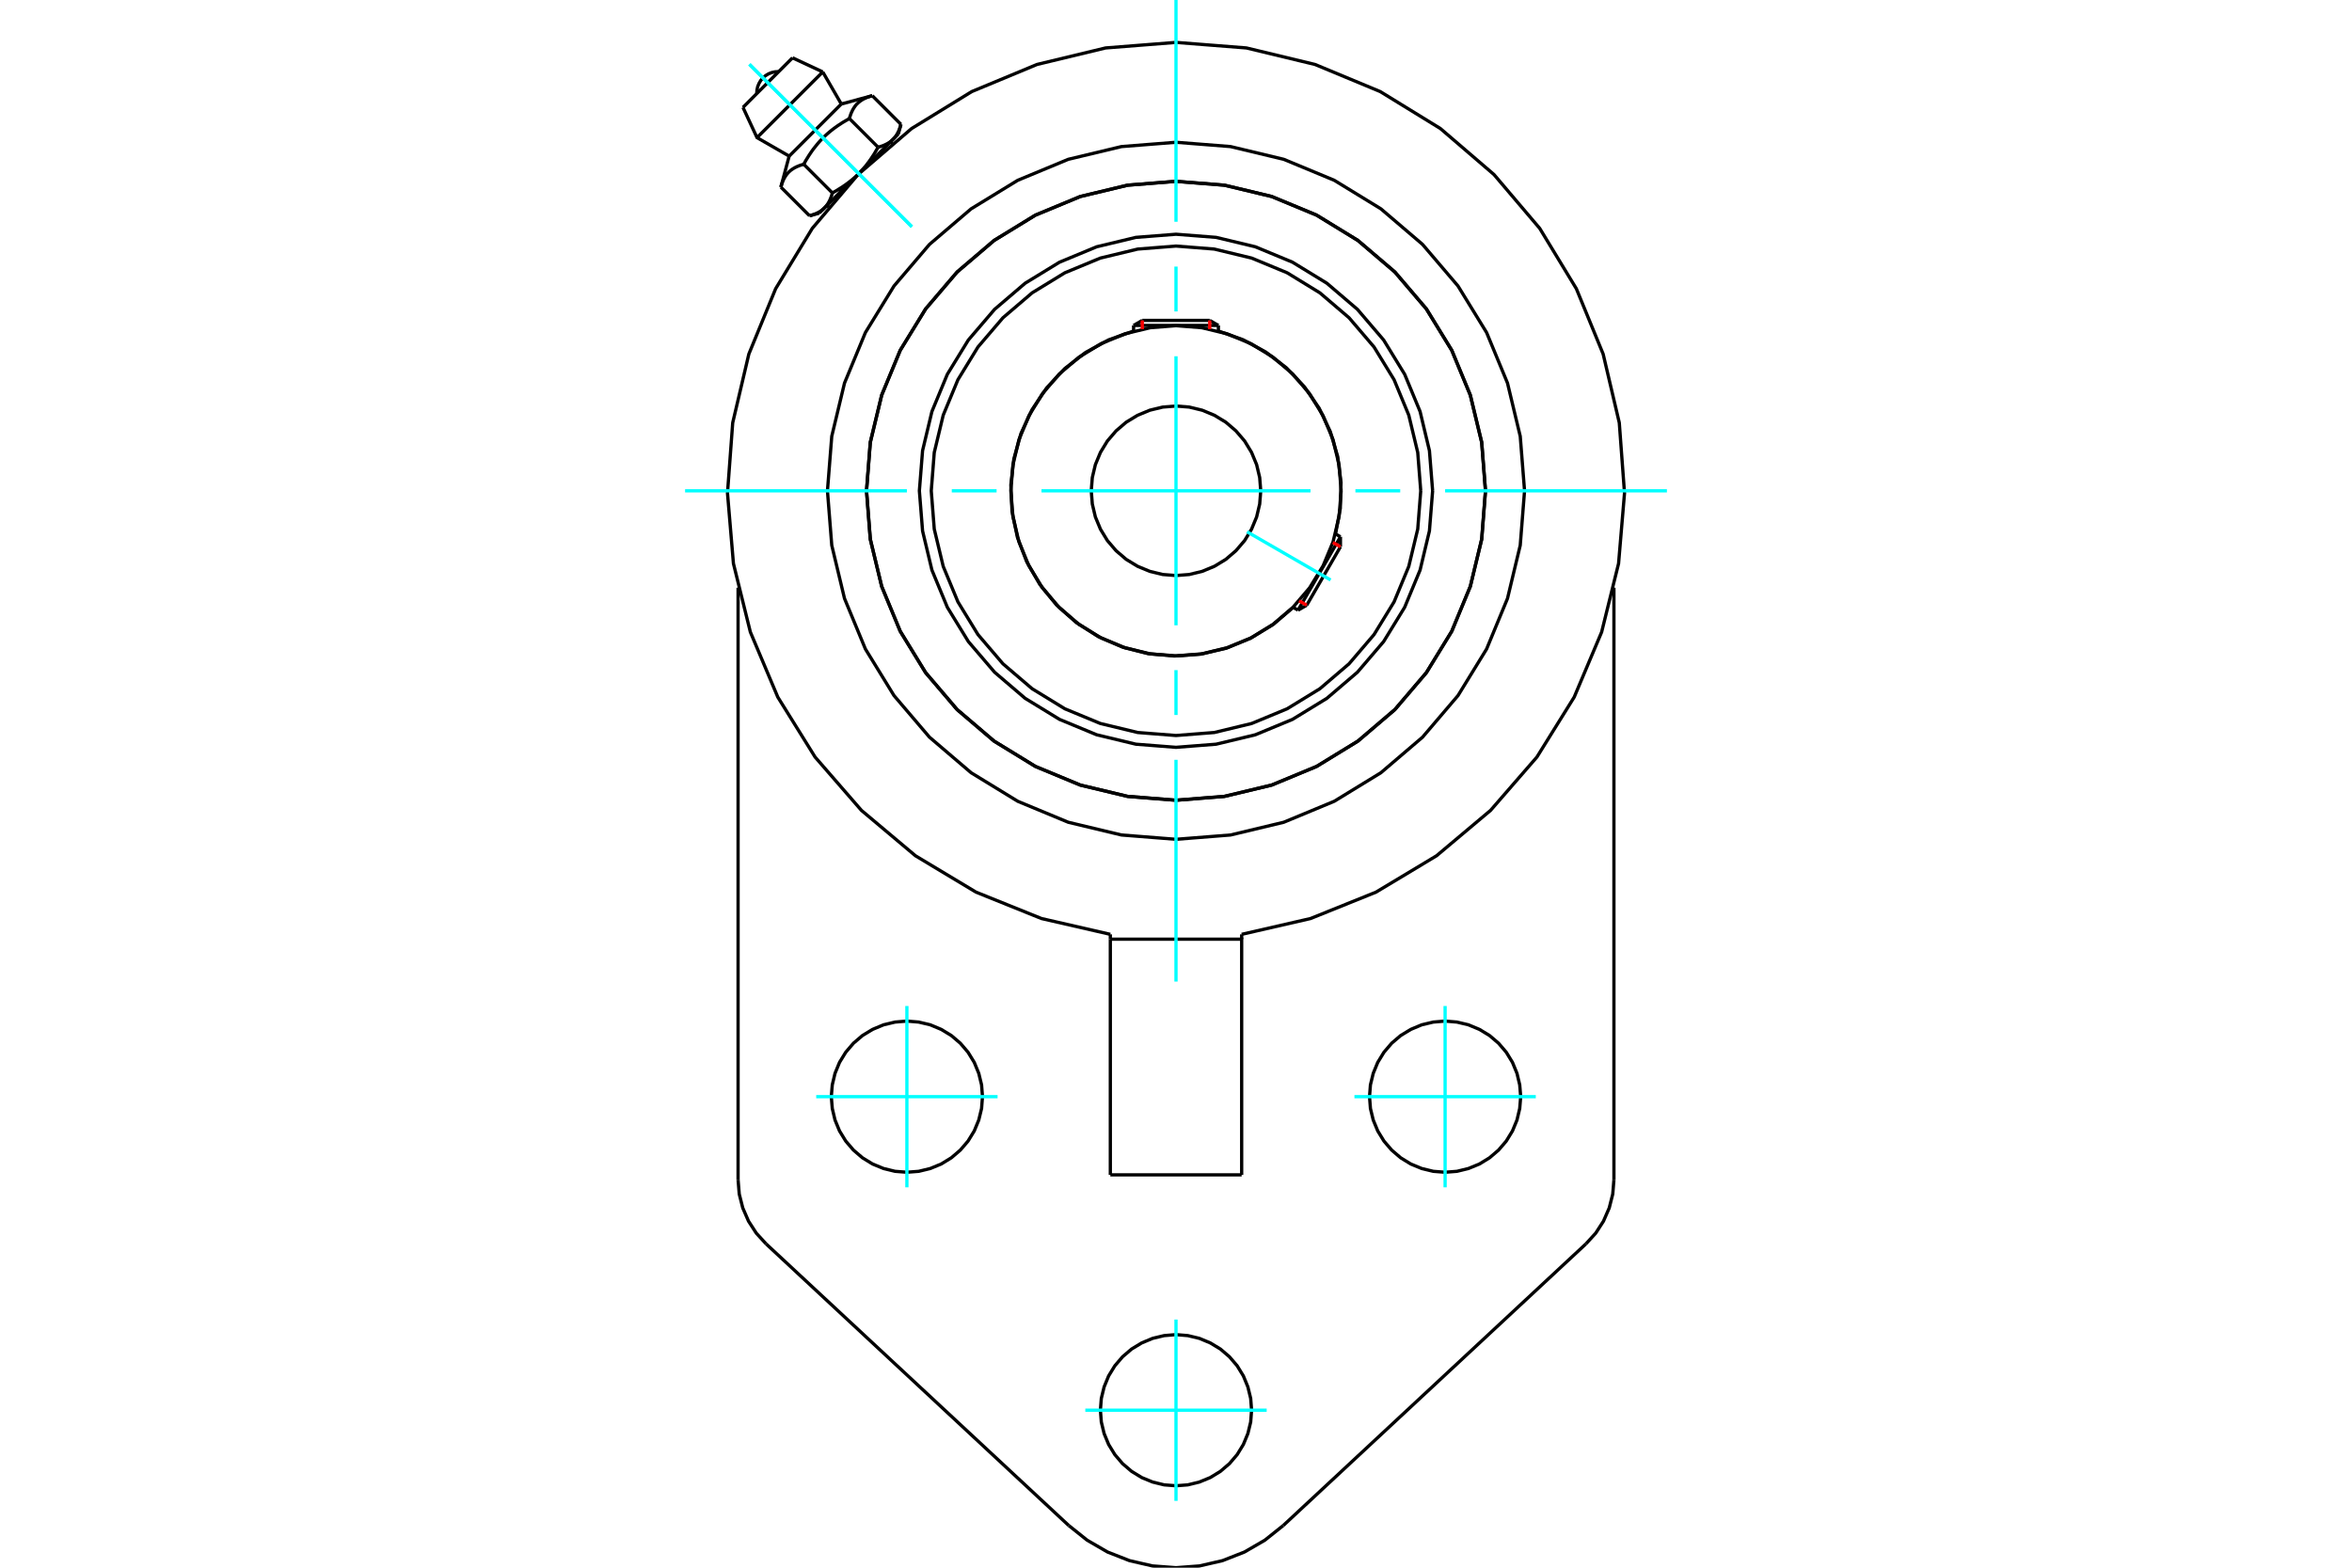 <?xml version="1.0" standalone="no"?>
<!DOCTYPE svg PUBLIC "-//W3C//DTD SVG 1.1//EN"
	"http://www.w3.org/Graphics/SVG/1.1/DTD/svg11.dtd">
<svg xmlns="http://www.w3.org/2000/svg" height="100%" width="100%" viewBox="0 0 36000 24000">
	<rect x="-1800" y="-1200" width="39600" height="26400" style="fill:#FFF"/>
	<g style="fill:none; fill-rule:evenodd" transform="matrix(1 0 0 1 0 0)">
		<g style="fill:none; stroke:#000; stroke-width:50; shape-rendering:geometricPrecision">
			<polyline points="21928,7514 21879,6899 21736,6300 21500,5730 21178,5205 20777,4736 20309,4336 19783,4014 19214,3778 18614,3634 18000,3586 17386,3634 16786,3778 16217,4014 15691,4336 15223,4736 14822,5205 14500,5730 14264,6300 14121,6899 14072,7514 14121,8128 14264,8727 14500,9297 14822,9822 15223,10291 15691,10691 16217,11013 16786,11249 17386,11393 18000,11441 18614,11393 19214,11249 19783,11013 20309,10691 20777,10291 21178,9822 21500,9297 21736,8727 21879,8128 21928,7514"/>
			<polyline points="22737,7514 22679,6772 22505,6050 22221,5363 21832,4729 21350,4164 20784,3681 20151,3293 19464,3008 18741,2835 18000,2776 17259,2835 16536,3008 15849,3293 15216,3681 14650,4164 14168,4729 13779,5363 13495,6050 13321,6772 13263,7514 13321,8255 13495,8977 13779,9664 14168,10298 14650,10863 15216,11346 15849,11734 16536,12019 17259,12192 18000,12251 18741,12192 19464,12019 20151,11734 20784,11346 21350,10863 21832,10298 22221,9664 22505,8977 22679,8255 22737,7514"/>
			<polyline points="20442,8174 20515,7783 20526,7385 20475,6990 20362,6608 20191,6249 19965,5921 19691,5632 19375,5390 19024,5200 18649,5068"/>
			<polyline points="17351,5068 16971,5202 16617,5395 16298,5642 16022,5936 15797,6271 15627,6636 15518,7025 15472,7425 15490,7828 15572,8223 15715,8600 15917,8949 16172,9262 16473,9530 16812,9747 17182,9907 17573,10007 17975,10043 18377,10015 18770,9923 19143,9770 19487,9560 19793,9298"/>
			<polyline points="21746,7514 21700,6927 21563,6356 21338,5813 21031,5312 20649,4865 20202,4483 19701,4176 19158,3951 18586,3813 18000,3767 17414,3813 16842,3951 16299,4176 15798,4483 15351,4865 14969,5312 14662,5813 14437,6356 14300,6927 14254,7514 14300,8100 14437,8671 14662,9214 14969,9715 15351,10162 15798,10544 16299,10851 16842,11076 17414,11214 18000,11260 18586,11214 19158,11076 19701,10851 20202,10544 20649,10162 21031,9715 21338,9214 21563,8671 21700,8100 21746,7514"/>
			<polyline points="20528,7514 20496,7118 20404,6732 20252,6366 20045,6028 19787,5726 19486,5469 19147,5261 18781,5110 18395,5017 18000,4986 17605,5017 17219,5110 16853,5261 16514,5469 16213,5726 15955,6028 15748,6366 15596,6732 15504,7118 15472,7514 15504,7909 15596,8295 15748,8661 15955,8999 16213,9301 16514,9558 16853,9766 17219,9917 17605,10010 18000,10041 18395,10010 18781,9917 19147,9766 19486,9558 19787,9301 20045,8999 20252,8661 20404,8295 20496,7909 20528,7514"/>
			<polyline points="19297,7514 19281,7311 19234,7113 19156,6925 19050,6751 18917,6596 18763,6464 18589,6358 18401,6280 18203,6232 18000,6216 17797,6232 17599,6280 17411,6358 17237,6464 17083,6596 16950,6751 16844,6925 16766,7113 16719,7311 16703,7514 16719,7716 16766,7914 16844,8102 16950,8276 17083,8431 17237,8563 17411,8669 17599,8747 17797,8795 18000,8811 18203,8795 18401,8747 18589,8669 18763,8563 18917,8431 19050,8276 19156,8102 19234,7914 19281,7716 19297,7514"/>
			<line x1="19868" y1="9341" x2="20517" y2="8218"/>
			<line x1="20517" y1="8371" x2="20001" y2="9265"/>
			<line x1="18649" y1="4982" x2="17351" y2="4982"/>
			<line x1="17484" y1="4905" x2="18516" y2="4905"/>
			<line x1="20517" y1="8371" x2="20517" y2="8218"/>
			<line x1="19868" y1="9341" x2="20001" y2="9265"/>
			<line x1="20517" y1="8218" x2="20440" y2="8173"/>
			<line x1="19791" y1="9297" x2="19868" y2="9341"/>
			<line x1="17484" y1="4905" x2="17351" y2="4982"/>
			<line x1="18649" y1="4982" x2="18516" y2="4905"/>
			<line x1="17351" y1="4982" x2="17351" y2="5071"/>
			<line x1="18649" y1="5071" x2="18649" y2="4982"/>
			<polyline points="19005,14304 20059,14062 21061,13658 21988,13101 22815,12406 23524,11590 24095,10672 24515,9676 24774,8627 24865,7550 24785,6472 24538,5420 24128,4420 23567,3496 22867,2672 22047,1968 21126,1402 20128,987 19078,734 18000,649 16922,734 15872,987 14874,1402 13953,1968 13133,2672 12433,3496 11872,4420 11462,5420 11215,6472 11135,7550 11226,8627 11485,9676 11905,10672 12476,11590 13185,12406 14012,13101 14939,13658 15941,14062 16995,14304"/>
			<polyline points="23335,7514 23269,6679 23074,5865 22754,5091 22316,4378 21773,3741 21136,3197 20422,2760 19649,2439 18835,2244 18000,2178 17165,2244 16351,2439 15578,2760 14864,3197 14227,3741 13684,4378 13246,5091 12926,5865 12731,6679 12665,7514 12731,8348 12926,9162 13246,9936 13684,10649 14227,11286 14864,11830 15578,12267 16351,12588 17165,12783 18000,12849 18835,12783 19649,12588 20422,12267 21136,11830 21773,11286 22316,10649 22754,9936 23074,9162 23269,8348 23335,7514"/>
			<polyline points="22737,7514 22679,6772 22505,6050 22221,5363 21832,4729 21350,4164 20784,3681 20151,3293 19464,3008 18741,2835 18000,2776 17259,2835 16536,3008 15849,3293 15216,3681 14650,4164 14168,4729 13779,5363 13495,6050 13321,6772 13263,7514 13321,8255 13495,8977 13779,9664 14168,10298 14650,10863 15216,11346 15849,11734 16536,12019 17259,12192 18000,12251 18741,12192 19464,12019 20151,11734 20784,11346 21350,10863 21832,10298 22221,9664 22505,8977 22679,8255 22737,7514"/>
			<polyline points="19157,21589 19143,21408 19100,21232 19031,21064 18936,20909 18818,20771 18680,20653 18525,20559 18357,20489 18181,20447 18000,20432 17819,20447 17643,20489 17475,20559 17320,20653 17182,20771 17064,20909 16969,21064 16900,21232 16857,21408 16843,21589 16857,21770 16900,21947 16969,22114 17064,22269 17182,22407 17320,22525 17475,22620 17643,22689 17819,22732 18000,22746 18181,22732 18357,22689 18525,22620 18680,22525 18818,22407 18936,22269 19031,22114 19100,21947 19143,21770 19157,21589"/>
			<polyline points="23276,16789 23261,16608 23219,16432 23150,16264 23055,16109 22937,15971 22799,15853 22644,15759 22476,15689 22300,15647 22119,15632 21938,15647 21761,15689 21594,15759 21439,15853 21301,15971 21183,16109 21088,16264 21019,16432 20976,16608 20962,16789 20976,16970 21019,17147 21088,17314 21183,17469 21301,17607 21439,17725 21594,17820 21761,17889 21938,17932 22119,17946 22300,17932 22476,17889 22644,17820 22799,17725 22937,17607 23055,17469 23150,17314 23219,17147 23261,16970 23276,16789"/>
			<polyline points="15038,16789 15024,16608 14981,16432 14912,16264 14817,16109 14699,15971 14561,15853 14406,15759 14239,15689 14062,15647 13881,15632 13700,15647 13524,15689 13356,15759 13201,15853 13063,15971 12945,16109 12850,16264 12781,16432 12739,16608 12724,16789 12739,16970 12781,17147 12850,17314 12945,17469 13063,17607 13201,17725 13356,17820 13524,17889 13700,17932 13881,17946 14062,17932 14239,17889 14406,17820 14561,17725 14699,17607 14817,17469 14912,17314 14981,17147 15024,16970 15038,16789"/>
			<line x1="16995" y1="14378" x2="16995" y2="17986"/>
			<line x1="16995" y1="14304" x2="16995" y2="14378"/>
			<line x1="19005" y1="17986" x2="16995" y2="17986"/>
			<polyline points="19005,17986 19005,14378 16995,14378"/>
			<line x1="19005" y1="14378" x2="19005" y2="14304"/>
			<line x1="24703" y1="8997" x2="24703" y2="18061"/>
			<polyline points="24275,19042 24424,18879 24543,18695 24631,18493 24685,18280 24703,18061"/>
			<line x1="24275" y1="19042" x2="19642" y2="23354"/>
			<line x1="11297" y1="18061" x2="11297" y2="8997"/>
			<polyline points="11297,18061 11315,18280 11369,18493 11457,18695 11576,18879 11725,19042"/>
			<line x1="16358" y1="23354" x2="11725" y2="19042"/>
			<polyline points="16358,23354 16640,23579 16952,23760 17288,23892 17640,23973 18000,24000 18360,23973 18712,23892 19048,23760 19360,23579 19642,23354"/>
			<line x1="12130" y1="885" x2="11372" y2="1644"/>
			<line x1="11587" y1="2107" x2="12593" y2="1101"/>
			<line x1="12079" y1="2390" x2="12877" y2="1592"/>
			<polyline points="12302,2515 12284,2520 12267,2525 12250,2530 12235,2536 12220,2542 12205,2548 12191,2554 12178,2561 12165,2567 12153,2574 12141,2582 12129,2589 12118,2597 12107,2605 12097,2613 12087,2622 12077,2631 12068,2640 12059,2650 12050,2660 12042,2670 12034,2681 12026,2692 12019,2703 12012,2715 12005,2728 11998,2741 11991,2754 11985,2768 11979,2782 11973,2798 11967,2813 11962,2830 11957,2847 11952,2864"/>
			<polyline points="13001,1815 12972,1832 12944,1848 12917,1864 12890,1880 12865,1897 12840,1913 12816,1929 12793,1946 12770,1962 12748,1979 12726,1996 12705,2013 12685,2030 12664,2048 12645,2065 12626,2083 12607,2102 12588,2120 12570,2139 12552,2158 12534,2178 12517,2198 12500,2219 12483,2240 12466,2261 12449,2283 12432,2306 12416,2329 12400,2353 12383,2378 12367,2404 12351,2430 12334,2457 12318,2486 12302,2515"/>
			<polyline points="13351,1465 13333,1470 13316,1476 13300,1481 13284,1487 13269,1492 13254,1499 13241,1505 13227,1511 13214,1518 13202,1525 13190,1532 13178,1540 13167,1548 13157,1556 13146,1564 13136,1573 13127,1582 13117,1591 13108,1600 13100,1610 13091,1621 13083,1631 13076,1643 13068,1654 13061,1666 13054,1678 13047,1691 13041,1705 13034,1719 13028,1733 13022,1748 13017,1764 13011,1780 13006,1797 13001,1815"/>
			<line x1="12391" y1="3303" x2="11952" y2="2864"/>
			<polyline points="12391,3303 12400,3301 12408,3298 12417,3296 12426,3293 12434,3290 12442,3288 12450,3285 12458,3282 12465,3279 12473,3276 12480,3273 12487,3270 12494,3267 12501,3264 12508,3261 12514,3257 12521,3254 12527,3251 12534,3247 12540,3244 12546,3240 12552,3236 12558,3233 12563,3229 12569,3225 12574,3221 12580,3217 12585,3213 12590,3209 12595,3205 12600,3200 12605,3196 12610,3192 12615,3187 12620,3182 12624,3178 12629,3173 12633,3168 12638,3163 12642,3158 12646,3153 12650,3148 12654,3143 12658,3137 12662,3132 12666,3126 12670,3120 12674,3115 12677,3109 12681,3103 12684,3096 12688,3090 12691,3084 12695,3077 12698,3071 12701,3064 12704,3057 12707,3050 12710,3043 12713,3035 12716,3028 12719,3020 12722,3013 12725,3005 12728,2997 12730,2988 12733,2980 12735,2971 12738,2962 12740,2953 12302,2515"/>
			<polyline points="12740,2953 12755,2945 12770,2937 12784,2929 12798,2921 12812,2913 12825,2904 12838,2896 12851,2888 12864,2880 12877,2872 12889,2864 12902,2856 12914,2847 12926,2839 12938,2831 12949,2823 12961,2814 12972,2806 12983,2798 12994,2789 13005,2781 13015,2773 13026,2764 13037,2756 13047,2747 13057,2738 13067,2730 13077,2721 13087,2712 13097,2703 13106,2694 13116,2685 13126,2676 13135,2667 13144,2658 12620,3182"/>
			<polyline points="13440,2254 13449,2251 13458,2249 13466,2246 13475,2244 13483,2241 13491,2238 13499,2236 13507,2233 13515,2230 13522,2227 13529,2224 13536,2221 13543,2218 13550,2215 13557,2211 13564,2208 13570,2205 13577,2201 13583,2198 13589,2194 13595,2191 13601,2187 13607,2183 13613,2180 13618,2176 13624,2172 13629,2168 13634,2164 13640,2160 13645,2155 13650,2151 13655,2147 13659,2142 13664,2138 13669,2133"/>
			<polyline points="13144,2658 13154,2648 13163,2639 13172,2630 13181,2620 13190,2610 13199,2601 13207,2591 13216,2581 13225,2571 13233,2560 13242,2550 13251,2540 13259,2529 13268,2518 13276,2507 13284,2496 13293,2485 13301,2474 13309,2463 13317,2451 13326,2439 13334,2427 13342,2415 13350,2403 13358,2390 13367,2378 13375,2365 13383,2352 13391,2339 13399,2325 13407,2311 13415,2297 13424,2283 13432,2269 13440,2254"/>
			<line x1="13669" y1="2133" x2="13144" y2="2658"/>
			<polyline points="13669,2133 13674,2128 13678,2124 13682,2119 13687,2114 13691,2109 13695,2104 13699,2099 13704,2093 13708,2088 13711,2082 13715,2077 13719,2071 13723,2065 13726,2059 13730,2053 13734,2047 13737,2041 13740,2035 13744,2028 13747,2021 13750,2015 13754,2008 13757,2001 13760,1994 13763,1986 13766,1979 13769,1971 13771,1963 13774,1955 13777,1947 13780,1939 13782,1931 13785,1922 13787,1913 13790,1904"/>
			<line x1="13750" y1="2052" x2="13669" y2="2133"/>
			<line x1="12620" y1="3182" x2="12538" y2="3264"/>
			<line x1="13790" y1="1904" x2="13351" y2="1465"/>
			<line x1="13440" y1="2254" x2="13001" y2="1815"/>
			<polyline points="11919,1097 11866,1099 11814,1110 11764,1130 11719,1157 11678,1192 11644,1232 11617,1278 11597,1327 11586,1379 11583,1432"/>
			<line x1="12593" y1="1101" x2="12130" y2="885"/>
			<polyline points="11372,1644 11587,2107 12079,2390"/>
			<line x1="12877" y1="1592" x2="12593" y2="1101"/>
			<line x1="12659" y1="3143" x2="12685" y2="3169"/>
			<line x1="13656" y1="2198" x2="13630" y2="2172"/>
			<line x1="12079" y1="2390" x2="11952" y2="2864"/>
			<line x1="13351" y1="1465" x2="12877" y2="1592"/>
			<line x1="13750" y1="2052" x2="13790" y2="1904"/>
			<line x1="12391" y1="3303" x2="12538" y2="3264"/>
		</g>
		<g style="fill:none; stroke:#0FF; stroke-width:50; shape-rendering:geometricPrecision">
			<line x1="18000" y1="15027" x2="18000" y2="11632"/>
			<line x1="18000" y1="10946" x2="18000" y2="10259"/>
			<line x1="18000" y1="9573" x2="18000" y2="5454"/>
			<line x1="18000" y1="4768" x2="18000" y2="4081"/>
			<line x1="18000" y1="3395" x2="18000" y2="0"/>
			<line x1="10486" y1="7514" x2="13881" y2="7514"/>
			<line x1="14568" y1="7514" x2="15254" y2="7514"/>
			<line x1="15941" y1="7514" x2="20059" y2="7514"/>
			<line x1="20746" y1="7514" x2="21432" y2="7514"/>
			<line x1="22119" y1="7514" x2="25514" y2="7514"/>
			<line x1="19087" y1="8141" x2="20366" y2="8879"/>
			<line x1="13881" y1="15401" x2="13881" y2="18177"/>
			<line x1="12493" y1="16789" x2="15269" y2="16789"/>
			<line x1="22119" y1="15401" x2="22119" y2="18177"/>
			<line x1="20731" y1="16789" x2="23507" y2="16789"/>
			<line x1="18000" y1="22977" x2="18000" y2="20201"/>
			<line x1="19388" y1="21589" x2="16612" y2="21589"/>
			<line x1="11471" y1="985" x2="13957" y2="3471"/>
			<line x1="11471" y1="985" x2="13957" y2="3471"/>
		</g>
		<g style="fill:none; stroke:#F00; stroke-width:50; shape-rendering:geometricPrecision">
			<line x1="20517" y1="8371" x2="20401" y2="8304"/>
			<line x1="19885" y1="9198" x2="20001" y2="9265"/>
		</g>
		<g style="fill:none; stroke:#F00; stroke-width:50; shape-rendering:geometricPrecision">
			<line x1="17484" y1="4905" x2="17484" y2="5039"/>
			<line x1="18516" y1="5039" x2="18516" y2="4905"/>
		</g>
	</g>
</svg>
